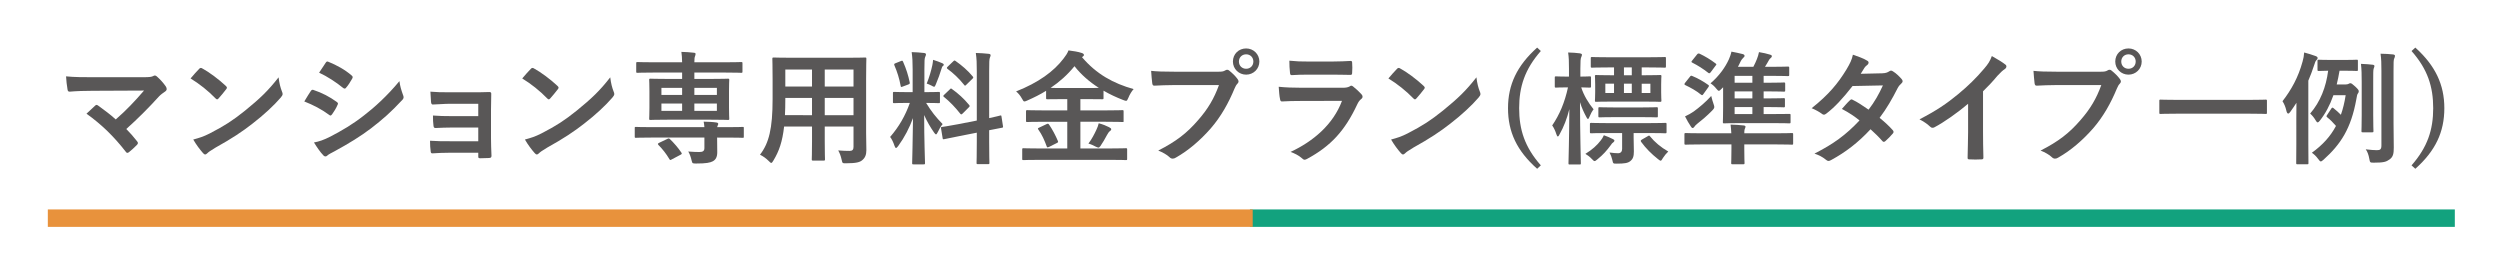 <?xml version="1.0" encoding="UTF-8"?>
<!-- Generator: Adobe Illustrator 16.0.0, SVG Export Plug-In . SVG Version: 6.00 Build 0)  -->
<svg xmlns="http://www.w3.org/2000/svg" xmlns:xlink="http://www.w3.org/1999/xlink" version="1.1" x="0px" y="0px" width="780.545px" height="82.691px" viewBox="0 0 780.545 82.691" xml:space="preserve">
<g id="レイヤー_1">
</g>
<g id="レイヤー_7_1_">
	<g>
		<g>
			<path fill="#595757" d="M44.628,24.108c2.217,0,2.675-0.115,3.172-0.344c0.191-0.114,0.382-0.191,0.535-0.191     c0.229,0,0.458,0.115,0.65,0.306c1.032,0.917,1.911,1.873,2.752,3.058c0.191,0.306,0.306,0.573,0.306,0.841     c0,0.306-0.153,0.573-0.497,0.803c-0.803,0.573-1.338,0.917-1.835,1.453c-3.287,3.631-6.842,7.186-10.282,10.244     c1.223,1.223,2.255,2.408,3.363,3.822c0.191,0.229,0.268,0.382,0.268,0.573s-0.115,0.383-0.344,0.611     c-0.765,0.765-1.605,1.567-2.485,2.256c-0.191,0.114-0.344,0.191-0.497,0.191s-0.306-0.115-0.459-0.345     c-3.708-4.778-7.568-8.523-12.27-11.887c0.765-0.727,2.064-1.95,2.752-2.561c0.153-0.115,0.306-0.191,0.42-0.191     c0.153,0,0.306,0.114,0.535,0.268c1.988,1.452,3.823,2.79,5.428,4.281c3.211-2.791,6.001-5.733,8.83-9.021L28.88,28.35     c-2.217,0-5.045,0.077-7.109,0.268c-0.497,0-0.612-0.229-0.688-0.688c-0.229-1.338-0.382-2.676-0.459-4.09     c2.599,0.268,5.695,0.268,8.333,0.268H44.628z"></path>
			<path fill="#595757" d="M62.173,21.509c0.153-0.191,0.344-0.306,0.535-0.306c0.153,0,0.306,0.076,0.497,0.191     c1.949,1.032,5.122,3.364,7.301,5.428c0.229,0.229,0.344,0.382,0.344,0.535s-0.076,0.306-0.229,0.497     c-0.574,0.764-1.835,2.293-2.37,2.867c-0.191,0.191-0.306,0.306-0.458,0.306s-0.306-0.115-0.497-0.306     c-2.293-2.37-5.045-4.549-7.797-6.23C60.339,23.458,61.447,22.273,62.173,21.509z M65.499,41.652     c4.663-2.408,7.147-4.013,11.008-7.109c4.663-3.784,7.224-6.23,10.473-10.397c0.229,1.911,0.573,3.211,1.07,4.472     c0.115,0.268,0.191,0.497,0.191,0.726c0,0.344-0.191,0.65-0.611,1.147c-2.026,2.37-5.313,5.428-8.792,8.104     c-3.172,2.484-6.383,4.625-11.543,7.491c-1.72,1.032-2.217,1.414-2.561,1.759c-0.229,0.229-0.458,0.382-0.688,0.382     c-0.191,0-0.42-0.152-0.65-0.42c-0.956-1.07-2.14-2.638-3.058-4.243C62.288,43.028,63.473,42.684,65.499,41.652z"></path>
			<path fill="#595757" d="M97.034,28.427c0.191-0.268,0.382-0.459,0.726-0.382c2.867,0.956,5.16,2.179,7.339,3.746     c0.268,0.191,0.42,0.344,0.42,0.574c0,0.115-0.076,0.268-0.153,0.42c-0.42,1.032-1.07,2.026-1.682,2.905     c-0.191,0.229-0.344,0.382-0.497,0.382s-0.268-0.077-0.458-0.229c-2.446-1.796-4.931-3.058-7.721-4.166     C95.964,30.147,96.575,29.038,97.034,28.427z M103.226,42.607c3.631-1.911,6.766-3.707,10.473-6.612     c3.058-2.332,7.148-6.001,11.008-10.664c0.229,1.682,0.535,2.637,1.109,4.281c0.114,0.268,0.191,0.497,0.191,0.727     c0,0.306-0.115,0.573-0.42,0.879c-3.555,3.822-5.963,5.925-9.709,8.83c-3.325,2.523-6.88,4.701-11.429,7.186     c-0.917,0.498-1.834,0.918-2.217,1.301c-0.229,0.229-0.42,0.305-0.611,0.305c-0.268,0-0.535-0.152-0.765-0.458     c-0.803-0.803-1.835-2.294-2.829-3.899C99.634,44.176,100.971,43.755,103.226,42.607z M101.659,19.635     c0.268-0.458,0.497-0.535,0.956-0.306c2.446,0.994,5.083,2.408,7.186,4.243c0.229,0.153,0.306,0.344,0.306,0.497     s-0.038,0.306-0.153,0.497c-0.535,0.956-1.3,2.179-1.95,2.867c-0.114,0.191-0.268,0.229-0.382,0.229     c-0.191,0-0.382-0.115-0.574-0.268c-1.987-1.644-4.969-3.593-7.415-4.701C100.283,21.699,101.01,20.629,101.659,19.635z"></path>
			<path fill="#595757" d="M149.324,32.402h-8.83c-1.796,0-3.631,0.191-5.351,0.229c-0.344,0.038-0.535-0.268-0.573-0.879     c-0.077-0.956-0.115-1.682-0.191-3.134c2.179,0.191,3.364,0.191,6.116,0.191h6.651c1.873,0,3.975,0,5.657-0.077     c0.458,0,0.611,0.229,0.573,0.611c0,1.72-0.077,3.326-0.077,5.007v8.83c0,1.72,0.077,3.479,0.153,5.428     c0,0.572-0.191,0.688-0.841,0.727c-0.611,0.037-1.834,0.076-2.599,0.076c-0.611,0-0.688-0.115-0.688-0.574v-1.146h-9.059     c-1.797,0-3.517,0.076-5.275,0.191c-0.382,0-0.497-0.191-0.535-0.765c-0.115-0.765-0.191-1.872-0.191-3.173     c2.064,0.153,3.937,0.153,6.154,0.153h8.906v-4.281h-8.103c-1.72,0-3.593,0.076-5.237,0.153c-0.458,0-0.611-0.229-0.65-0.841     c-0.115-0.764-0.153-1.758-0.153-3.058c2.064,0.153,3.479,0.191,5.963,0.191h8.18V32.402z"></path>
			<path fill="#595757" d="M165.723,21.509c0.153-0.191,0.344-0.306,0.535-0.306c0.153,0,0.306,0.076,0.497,0.191     c1.949,1.032,5.122,3.364,7.301,5.428c0.229,0.229,0.344,0.382,0.344,0.535s-0.076,0.306-0.229,0.497     c-0.574,0.764-1.835,2.293-2.37,2.867c-0.191,0.191-0.306,0.306-0.458,0.306s-0.306-0.115-0.497-0.306     c-2.293-2.37-5.045-4.549-7.797-6.23C163.888,23.458,164.997,22.273,165.723,21.509z M169.049,41.652     c4.663-2.408,7.147-4.013,11.008-7.109c4.663-3.784,7.224-6.23,10.473-10.397c0.229,1.911,0.573,3.211,1.07,4.472     c0.115,0.268,0.191,0.497,0.191,0.726c0,0.344-0.191,0.65-0.611,1.147c-2.026,2.37-5.313,5.428-8.792,8.104     c-3.172,2.484-6.383,4.625-11.543,7.491c-1.72,1.032-2.217,1.414-2.561,1.759c-0.229,0.229-0.458,0.382-0.688,0.382     c-0.191,0-0.42-0.152-0.65-0.42c-0.956-1.07-2.14-2.638-3.058-4.243C165.838,43.028,167.023,42.684,169.049,41.652z"></path>
			<path fill="#595757" d="M219.925,39.703c-0.038-0.612-0.115-1.07-0.229-1.72c1.414,0.038,2.867,0.077,4.014,0.268     c0.344,0.038,0.535,0.229,0.535,0.42c0,0.191-0.077,0.344-0.191,0.573c-0.076,0.153-0.115,0.268-0.153,0.459h3.172     c3.402,0,4.549-0.077,4.778-0.077c0.382,0,0.382,0.038,0.382,0.42v2.523c0,0.42,0,0.458-0.382,0.458     c-0.229,0-1.376-0.076-4.778-0.076H223.9v0.535c0,1.528,0.038,2.714,0.038,4.052c0,1.452-0.458,2.332-1.414,2.828     c-0.803,0.42-2.026,0.688-5.16,0.688c-1.147,0-1.185,0-1.414-0.879c-0.268-1.223-0.688-2.293-1.07-2.866     c1.376,0.114,2.714,0.153,3.478,0.153c1.108,0,1.567-0.345,1.567-1.224v-3.287h-16.589c-3.402,0-4.549,0.076-4.778,0.076     c-0.382,0-0.382-0.038-0.382-0.458v-2.523c0-0.382,0-0.42,0.382-0.42c0.229,0,1.376,0.077,4.778,0.077H219.925z M208.458,37.371     c-3.746,0-5.083,0.076-5.313,0.076c-0.42,0-0.458-0.038-0.458-0.42c0-0.268,0.077-1.223,0.077-3.44v-5.045     c0-2.332-0.077-3.288-0.077-3.555c0-0.382,0.038-0.42,0.458-0.42c0.229,0,1.567,0.077,5.313,0.077h4.511v-1.988h-9.059     c-3.44,0-4.625,0.077-4.854,0.077c-0.382,0-0.42-0.038-0.42-0.42v-2.485c0-0.42,0.038-0.458,0.42-0.458     c0.229,0,1.415,0.077,4.854,0.077h9.059c-0.039-1.376-0.077-2.293-0.229-3.249c1.338,0.038,2.637,0.115,3.937,0.268     c0.344,0.038,0.497,0.153,0.497,0.382c0,0.306-0.115,0.497-0.191,0.764c-0.115,0.268-0.191,0.727-0.191,1.835h9.708     c3.479,0,4.663-0.077,4.893-0.077c0.382,0,0.42,0.038,0.42,0.458v2.485c0,0.382-0.038,0.42-0.42,0.42     c-0.229,0-1.414-0.077-4.893-0.077h-9.708v1.988h5.122c3.746,0,5.084-0.077,5.352-0.077c0.382,0,0.42,0.039,0.42,0.42     c0,0.229-0.077,1.223-0.077,3.44v5.16c0,2.217,0.077,3.21,0.077,3.44c0,0.382-0.038,0.42-0.42,0.42     c-0.268,0-1.605-0.076-5.352-0.076H208.458z M208.344,43.373c0.458-0.23,0.535-0.191,0.841,0.076     c1.261,1.223,2.561,2.713,3.555,4.204c0.229,0.345,0.153,0.459-0.306,0.688l-2.676,1.414c-0.458,0.268-0.535,0.306-0.765-0.076     c-0.994-1.682-2.179-3.173-3.402-4.396c-0.306-0.344-0.229-0.459,0.191-0.688L208.344,43.373z M212.969,29.65v-2.217h-6.46v2.217     H212.969z M212.969,34.619v-2.293h-6.46v2.293H212.969z M216.791,27.433v2.217h7.033v-2.217H216.791z M223.823,32.325h-7.033     v2.293h7.033V32.325z"></path>
			<path fill="#595757" d="M270.419,41.614c0,1.759,0.077,3.708,0.077,5.274c0,1.414-0.382,2.37-1.262,3.096     c-0.726,0.65-1.873,0.994-5.045,0.994c-1.185,0-1.146,0.039-1.414-1.107c-0.268-1.224-0.612-2.104-1.07-2.906     c1.567,0.115,2.293,0.153,3.555,0.153c0.879,0,1.223-0.382,1.223-1.261v-6.346h-8.982v4.549c0,3.707,0.076,5.428,0.076,5.656     c0,0.383-0.038,0.422-0.42,0.422h-3.287c-0.382,0-0.42-0.039-0.42-0.422c0-0.268,0.077-1.949,0.077-5.656v-4.549h-8.715     c-0.535,4.74-1.567,7.684-3.326,10.588c-0.306,0.535-0.497,0.765-0.688,0.765s-0.382-0.191-0.803-0.612     c-0.917-0.916-1.796-1.49-2.714-1.949c2.791-3.592,3.937-8.141,3.937-17.353v-6.269c0-3.975-0.076-6.039-0.076-6.269     c0-0.42,0.038-0.458,0.458-0.458c0.229,0,1.567,0.076,5.236,0.076H264.8c3.708,0,5.007-0.076,5.274-0.076     c0.382,0,0.421,0.038,0.421,0.458c0,0.229-0.077,2.293-0.077,6.269V41.614z M253.524,35.957v-5.389h-8.333v0.42     c0,1.834-0.038,3.478-0.114,4.969H253.524z M253.524,27.012v-5.313h-8.333v5.313H253.524z M257.499,21.699v5.313h8.982v-5.313     H257.499z M266.482,35.957v-5.389h-8.982v5.389H266.482z"></path>
			<path fill="#595757" d="M284.945,21.661c0-2.446-0.077-3.669-0.306-5.39c1.415,0.039,2.561,0.115,3.861,0.268     c0.382,0.039,0.611,0.229,0.611,0.382c0,0.344-0.115,0.535-0.229,0.803c-0.229,0.458-0.268,1.261-0.268,3.86v7.186h0.306     c2.943,0,3.899-0.076,4.128-0.076c0.382,0,0.42,0.038,0.42,0.42v2.714c0,0.344-0.038,0.382-0.42,0.382     c-0.229,0-1.146-0.077-3.899-0.077c1.605,2.637,3.096,4.51,5.16,6.613c-0.573,0.688-1.108,1.605-1.529,2.522     c-0.229,0.459-0.382,0.688-0.535,0.688s-0.344-0.191-0.611-0.573c-1.108-1.605-2.179-3.364-3.096-5.466     c0,7.568,0.268,14.41,0.268,14.983c0,0.383-0.038,0.42-0.458,0.42h-3.134c-0.382,0-0.421-0.037-0.421-0.42     c0-0.573,0.191-6.881,0.268-14.028c-1.146,3.096-2.675,6.04-4.625,8.715c-0.306,0.382-0.497,0.611-0.688,0.611     c-0.153,0-0.306-0.191-0.458-0.65c-0.344-1.07-0.917-2.255-1.376-2.79c2.752-3.172,4.74-6.612,6.154-10.626h-0.688     c-2.981,0-3.937,0.077-4.167,0.077c-0.382,0-0.42-0.039-0.42-0.382v-2.714c0-0.382,0.039-0.42,0.42-0.42     c0.229,0,1.185,0.076,4.167,0.076h1.567V21.661z M281.275,19.062c0.458-0.191,0.497-0.153,0.688,0.229     c0.994,2.255,1.605,4.204,2.064,6.421c0.076,0.382,0,0.497-0.497,0.688l-1.644,0.611c-0.573,0.229-0.611,0.191-0.688-0.229     c-0.42-2.293-1.07-4.357-1.949-6.383c-0.153-0.42-0.077-0.497,0.42-0.688L281.275,19.062z M291.098,20.323     c0.076-0.382,0.191-1.07,0.229-1.644c1.032,0.344,2.217,0.726,2.905,1.07c0.306,0.153,0.42,0.268,0.42,0.458     c0,0.191-0.077,0.306-0.229,0.382c-0.229,0.153-0.344,0.42-0.458,0.841c-0.458,1.567-1.032,3.096-1.758,4.854     c-0.229,0.573-0.344,0.803-0.573,0.803c-0.153,0-0.382-0.115-0.765-0.344c-0.573-0.306-1.185-0.535-1.529-0.649     C290.143,24.108,290.754,21.967,291.098,20.323z M304.973,37.639v-15.29c0-2.714-0.038-3.899-0.306-5.81     c1.452,0.039,2.714,0.115,4.051,0.268c0.344,0.039,0.574,0.191,0.574,0.42c0,0.268-0.115,0.459-0.229,0.765     c-0.191,0.458-0.229,1.414-0.229,4.243v14.64c2.217-0.458,3.096-0.726,3.44-0.803c0.344-0.077,0.344-0.038,0.42,0.382     l0.458,2.981c0.038,0.344,0.038,0.382-0.382,0.458c-0.268,0.077-1.299,0.229-3.937,0.765v3.554c0,4.243,0.077,6.422,0.077,6.613     c0,0.382-0.038,0.42-0.42,0.42h-3.173c-0.382,0-0.42-0.038-0.42-0.42c0-0.229,0.077-2.332,0.077-6.574v-2.829l-5.237,1.032     c-3.325,0.65-4.548,0.918-4.931,0.994s-0.458,0.038-0.497-0.307l-0.497-3.019c-0.077-0.42-0.038-0.42,0.344-0.497     c0.382-0.076,1.644-0.191,4.969-0.841L304.973,37.639z M296.564,27.892c0.191-0.191,0.268-0.268,0.344-0.268     c0.114,0,0.191,0.076,0.382,0.229c1.758,1.223,3.746,3.02,5.275,4.893c0.268,0.344,0.268,0.42-0.115,0.802l-1.873,1.873     c-0.42,0.382-0.497,0.382-0.765,0.077c-1.567-1.988-3.287-3.784-5.045-5.198c-0.153-0.153-0.268-0.229-0.268-0.306     c0-0.115,0.115-0.229,0.306-0.42L296.564,27.892z M297.596,19.177c0.344-0.306,0.382-0.382,0.726-0.153     c1.911,1.337,3.86,2.981,5.39,4.854c0.229,0.268,0.229,0.42-0.115,0.727l-1.835,1.796c-0.42,0.42-0.497,0.458-0.726,0.115     c-1.567-1.988-3.517-3.784-5.198-5.007c-0.268-0.191-0.306-0.382,0.076-0.726L297.596,19.177z"></path>
			<path fill="#595757" d="M324.506,49.908c-3.478,0-4.663,0.076-4.893,0.076c-0.42,0-0.458-0.037-0.458-0.381v-2.906     c0-0.382,0.038-0.42,0.458-0.42c0.229,0,1.415,0.076,4.893,0.076h8.715v-8.333h-7.3c-3.631,0-4.893,0.077-5.122,0.077     c-0.42,0-0.458-0.038-0.458-0.42V34.81c0-0.382,0.038-0.42,0.458-0.42c0.229,0,1.491,0.076,5.122,0.076h7.3v-3.517h-1.49     c-3.326,0-4.472,0.039-4.702,0.039c-0.382,0-0.42-0.039-0.42-0.382V28.35c-1.835,1.147-3.784,2.103-5.848,3.02     c-0.42,0.191-0.688,0.306-0.917,0.306c-0.268,0-0.42-0.229-0.765-0.879c-0.535-0.994-1.223-1.758-1.834-2.255     c6.957-2.752,11.773-6.23,14.831-10.282c0.726-0.956,1.146-1.529,1.529-2.523c1.491,0.191,3.02,0.42,4.128,0.803     c0.382,0.115,0.688,0.344,0.688,0.612c0,0.191-0.077,0.306-0.382,0.535c-0.077,0.076-0.153,0.115-0.229,0.153     c4.51,5.313,9.823,8.218,16.13,9.976c-0.535,0.573-1.223,1.644-1.643,2.714c-0.306,0.688-0.421,0.956-0.727,0.956     c-0.191,0-0.497-0.115-0.917-0.268c-2.179-0.841-4.205-1.796-6.116-2.905v2.293c0,0.344-0.039,0.382-0.42,0.382     c-0.268,0-1.415-0.039-4.74-0.039h-2.064v3.517h7.95c3.631,0,4.893-0.076,5.122-0.076c0.382,0,0.42,0.038,0.42,0.42v2.867     c0,0.535,0,0.42-0.42,0.42c-0.229,0-1.491-0.077-5.122-0.077h-7.95v8.333h9.25c3.516,0,4.702-0.076,4.931-0.076     c0.382,0,0.42,0.038,0.42,0.42v2.906c0,0.344-0.038,0.381-0.42,0.381c-0.229,0-1.415-0.076-4.931-0.076H324.506z M326.685,38.785     c0.497-0.229,0.612-0.229,0.879,0.153c0.994,1.453,1.987,3.325,2.714,5.046c0.153,0.382,0.115,0.459-0.344,0.688l-2.37,1.186     c-0.573,0.229-0.612,0.229-0.765-0.153c-0.688-1.873-1.452-3.632-2.599-5.237c-0.268-0.344-0.191-0.42,0.306-0.649     L326.685,38.785z M339.375,27.471c1.834,0,2.981,0,3.708-0.039c-2.943-1.873-5.504-4.09-7.606-6.765     c-2.217,2.714-4.702,4.931-7.454,6.765c0.727,0.039,1.873,0.039,3.708,0.039H339.375z M342.318,40.506     c0.306-0.688,0.574-1.3,0.727-2.026c1.376,0.382,2.293,0.764,3.21,1.223c0.459,0.229,0.688,0.42,0.688,0.65     c0,0.306-0.191,0.42-0.458,0.611c-0.229,0.191-0.497,0.497-0.879,1.223c-0.535,1.032-1.376,2.484-2.026,3.402     c-0.268,0.344-0.42,0.496-0.612,0.496c-0.191,0-0.458-0.114-0.879-0.306c-0.65-0.344-1.529-0.765-2.255-0.956     C340.866,43.449,341.707,41.843,342.318,40.506z"></path>
			<path fill="#595757" d="M366.782,26.554c-2.484,0-4.663,0.115-6.307,0.191c-0.497,0.039-0.65-0.229-0.727-0.764     c-0.114-0.765-0.268-2.752-0.344-3.861c1.72,0.191,3.746,0.268,7.339,0.268h13.646c1.146,0,1.567-0.076,2.103-0.382     c0.229-0.153,0.458-0.229,0.649-0.229c0.229,0,0.459,0.076,0.649,0.268c0.994,0.803,1.95,1.72,2.6,2.637     c0.191,0.268,0.306,0.497,0.306,0.765c0,0.229-0.114,0.458-0.382,0.726c-0.345,0.344-0.535,0.726-0.879,1.491     c-1.873,4.51-4.205,8.715-7.416,12.423c-3.287,3.746-6.994,6.918-10.855,9.096c-0.344,0.23-0.688,0.345-1.031,0.345     c-0.307,0-0.65-0.114-0.956-0.421c-0.879-0.84-2.141-1.528-3.555-2.102c5.58-2.828,8.982-5.466,12.499-9.556     c2.981-3.402,4.931-6.651,6.46-10.894H366.782z M393.195,19.215c0,2.293-1.835,4.09-4.128,4.09c-2.294,0-4.128-1.796-4.128-4.09     c0-2.37,1.834-4.09,4.128-4.09C391.36,15.125,393.195,16.922,393.195,19.215z M386.812,19.215c0,1.3,0.955,2.255,2.255,2.255     s2.255-0.956,2.255-2.255s-0.955-2.255-2.255-2.255S386.812,17.915,386.812,19.215z"></path>
			<path fill="#595757" d="M405.961,31.523c-1.911,0-3.822,0.038-5.733,0.153c-0.344,0-0.497-0.229-0.573-0.727     c-0.229-0.956-0.306-2.37-0.42-3.86c2.179,0.229,4.51,0.306,7.032,0.306h13.111c0.649,0,1.414-0.076,2.025-0.42     c0.191-0.153,0.344-0.229,0.497-0.229c0.191,0,0.382,0.115,0.573,0.268c0.917,0.727,1.949,1.682,2.561,2.37     c0.268,0.268,0.383,0.535,0.383,0.803c0,0.229-0.115,0.497-0.421,0.726c-0.611,0.497-0.879,0.917-1.299,1.796     c-3.823,8.142-8.219,12.919-15.596,16.896c-0.306,0.152-0.535,0.268-0.765,0.268c-0.268,0-0.535-0.154-0.841-0.459     c-1.032-0.918-2.255-1.491-3.555-1.988c7.071-3.287,13.302-8.562,16.054-15.939L405.961,31.523z M408.523,23.305     c-1.721,0-3.632,0.038-5.237,0.153c-0.382,0-0.496-0.229-0.535-0.841c-0.114-0.803-0.19-2.484-0.19-3.669     c2.331,0.229,3.479,0.268,6.269,0.268h6.88c2.484,0,4.511-0.115,6.001-0.191c0.344,0,0.459,0.191,0.459,0.611     c0.076,0.956,0.076,2.026,0,2.981c0,0.65-0.115,0.803-0.688,0.765c-1.261,0-3.058-0.077-5.389-0.077H408.523z"></path>
			<path fill="#595757" d="M436.159,21.509c0.152-0.191,0.344-0.306,0.535-0.306c0.152,0,0.306,0.076,0.496,0.191     c1.95,1.032,5.122,3.364,7.301,5.428c0.229,0.229,0.345,0.382,0.345,0.535s-0.077,0.306-0.229,0.497     c-0.573,0.764-1.835,2.293-2.37,2.867c-0.191,0.191-0.306,0.306-0.459,0.306c-0.152,0-0.306-0.115-0.496-0.306     c-2.294-2.37-5.046-4.549-7.798-6.23C434.324,23.458,435.433,22.273,436.159,21.509z M439.485,41.652     c4.663-2.408,7.147-4.013,11.008-7.109c4.664-3.784,7.225-6.23,10.474-10.397c0.229,1.911,0.573,3.211,1.07,4.472     c0.114,0.268,0.191,0.497,0.191,0.726c0,0.344-0.191,0.65-0.612,1.147c-2.025,2.37-5.312,5.428-8.791,8.104     c-3.173,2.484-6.383,4.625-11.543,7.491c-1.721,1.032-2.218,1.414-2.562,1.759c-0.229,0.229-0.459,0.382-0.688,0.382     c-0.191,0-0.421-0.152-0.65-0.42c-0.955-1.07-2.141-2.638-3.058-4.243C436.274,43.028,437.458,42.684,439.485,41.652z"></path>
			<path fill="#595757" d="M481.073,15.928c-5.008,5.695-6.766,11.161-6.766,17.85c0,6.728,1.758,12.155,6.766,17.851l-1.146,1.07     c-6.346-5.619-9.098-11.505-9.098-18.921c0-7.339,2.79-13.263,9.098-18.92L481.073,15.928z"></path>
			<path fill="#595757" d="M489.29,27.28c-2.484,0-3.21,0.077-3.439,0.077c-0.383,0-0.421-0.038-0.421-0.42V24.26     c0-0.382,0.038-0.42,0.421-0.42c0.229,0,0.955,0.077,3.439,0.077h0.573v-2.408c0-2.293-0.038-3.593-0.267-5.122     c1.414,0.038,2.522,0.115,3.707,0.268c0.344,0.077,0.611,0.191,0.611,0.42c0,0.306-0.114,0.497-0.229,0.765     c-0.191,0.497-0.268,1.108-0.268,3.631v2.446c1.987,0,2.637-0.077,2.866-0.077c0.421,0,0.459,0.038,0.459,0.42v2.676     c0,0.382-0.038,0.42-0.459,0.42c-0.191,0-0.841-0.038-2.599-0.077c0.803,2.523,2.293,4.931,3.86,6.842     c-0.497,0.649-0.918,1.452-1.262,2.293c-0.191,0.458-0.306,0.726-0.497,0.726c-0.114,0-0.268-0.153-0.458-0.535     c-0.765-1.414-1.491-2.943-2.026-4.702c0.038,10.13,0.268,18.424,0.268,19.035c0,0.382-0.038,0.421-0.382,0.421h-3.059     c-0.382,0-0.42-0.039-0.42-0.421c0-0.573,0.229-8.026,0.268-16.856c-0.727,2.905-1.72,5.504-3.058,7.874     c-0.191,0.421-0.383,0.649-0.535,0.649c-0.153,0-0.306-0.19-0.421-0.611c-0.344-1.108-0.879-2.217-1.338-2.828     c2.294-3.364,3.899-7.148,4.931-11.888H489.29z M499.764,43.869c0.382-0.459,0.688-0.955,0.994-1.644     c0.993,0.345,1.987,0.765,2.866,1.224c0.306,0.152,0.421,0.268,0.421,0.459c0,0.19-0.115,0.381-0.345,0.535     c-0.306,0.19-0.496,0.42-0.764,0.84c-1.262,1.721-2.37,2.982-4.205,4.473c-0.42,0.344-0.649,0.535-0.879,0.535     s-0.421-0.229-0.879-0.688c-0.612-0.65-1.376-1.224-1.988-1.568C497.126,46.736,498.656,45.322,499.764,43.869z M502.057,41.537     c-3.707,0-4.969,0.077-5.198,0.077c-0.42,0-0.458-0.039-0.458-0.42v-2.37c0-0.42,0.038-0.458,0.458-0.458     c0.229,0,1.491,0.076,5.198,0.076h12.614c3.746,0,5.045-0.076,5.236-0.076c0.382,0,0.421,0.038,0.421,0.458v2.37     c0,0.382-0.039,0.42-0.421,0.42c-0.191,0-1.49-0.077-5.236-0.077h-4.625v1.337c0,1.491,0.076,3.02,0.076,4.396     c0,1.566-0.268,2.369-1.146,3.058c-0.727,0.573-1.721,0.765-4.167,0.765c-1.185,0-1.146,0.038-1.414-1.146     c-0.19-0.842-0.497-1.645-0.879-2.332c1.108,0.152,1.987,0.229,2.676,0.229c0.841,0,1.262-0.535,1.262-1.338v-4.969H502.057z      M502.286,21.05c-3.707,0-4.969,0.077-5.198,0.077c-0.382,0-0.42-0.038-0.42-0.458v-2.446c0-0.382,0.038-0.42,0.42-0.42     c0.229,0,1.491,0.076,5.198,0.076h12.231c3.708,0,5.008-0.076,5.236-0.076c0.345,0,0.383,0.038,0.383,0.42v2.446     c0,0.42-0.038,0.458-0.383,0.458c-0.229,0-1.528-0.077-5.236-0.077h-1.949v2.446h0.611c3.594,0,4.854-0.076,5.122-0.076     c0.383,0,0.421,0.038,0.421,0.42c0,0.229-0.077,0.841-0.077,2.523v2.446c0,1.682,0.077,2.293,0.077,2.522     c0,0.42-0.038,0.458-0.421,0.458c-0.268,0-1.528-0.076-5.122-0.076h-9.708c-3.594,0-4.854,0.076-5.084,0.076     c-0.383,0-0.421-0.038-0.421-0.458c0-0.229,0.077-0.841,0.077-2.522v-2.446c0-1.682-0.077-2.255-0.077-2.523     c0-0.382,0.038-0.42,0.421-0.42c0.229,0,1.414,0.076,5.007,0.076h0.535V21.05H502.286z M504.236,36.569     c-3.363,0-4.548,0.076-4.777,0.076c-0.383,0-0.421-0.038-0.421-0.42v-2.332c0-0.382,0.038-0.42,0.421-0.42     c0.229,0,1.414,0.076,4.777,0.076h8.142c3.44,0,4.587-0.076,4.816-0.076c0.382,0,0.421,0.038,0.421,0.42v2.332     c0,0.382-0.039,0.42-0.421,0.42c-0.229,0-1.376-0.076-4.816-0.076H504.236z M503.93,29.038v-2.905h-2.714v2.905H503.93z      M509.473,21.05h-2.446v2.446h2.446V21.05z M507.027,29.038h2.446v-2.905h-2.446V29.038z M514.442,42.531     c0.42-0.268,0.497-0.268,0.727,0.039c1.452,1.796,3.363,3.401,5.695,4.739c-0.612,0.573-1.147,1.224-1.645,1.987     c-0.344,0.611-0.534,0.879-0.726,0.879s-0.459-0.191-0.879-0.535c-1.988-1.566-3.746-3.325-5.199-5.312     c-0.229-0.383-0.229-0.459,0.229-0.765L514.442,42.531z M515.282,26.134h-2.714v2.905h2.714V26.134z"></path>
			<path fill="#595757" d="M527.629,23.955c0.268-0.344,0.344-0.382,0.726-0.229c1.683,0.688,3.402,1.644,5.008,2.791     c0.268,0.229,0.268,0.306,0,0.726l-1.491,2.064c-0.344,0.497-0.42,0.497-0.803,0.229c-1.49-1.223-3.249-2.179-4.854-2.943     c-0.191-0.076-0.307-0.191-0.307-0.306s0.077-0.268,0.229-0.458L527.629,23.955z M540.548,41.614     c-0.038-0.956-0.114-1.644-0.229-2.714c1.415,0.038,2.791,0.115,4.129,0.268c0.306,0.038,0.535,0.191,0.535,0.382     c0,0.268-0.153,0.497-0.268,0.803c-0.077,0.267-0.115,0.649-0.115,1.261h10.015c3.402,0,4.587-0.077,4.816-0.077     c0.382,0,0.42,0.038,0.42,0.458v2.752c0,0.383-0.038,0.421-0.42,0.421c-0.229,0-1.414-0.077-4.816-0.077H544.6v1.415     c0,2.905,0.076,4.166,0.076,4.357c0,0.382-0.038,0.421-0.42,0.421h-3.325c-0.383,0-0.421-0.039-0.421-0.421     c0-0.229,0.076-1.452,0.076-4.357v-1.415h-9.44c-3.402,0-4.549,0.077-4.778,0.077c-0.42,0-0.459-0.038-0.459-0.421v-2.752     c0-0.42,0.039-0.458,0.459-0.458c0.229,0,1.376,0.077,4.778,0.077H540.548z M535.044,32.593c0.114,0.344,0.191,0.574,0.191,0.803     c0,0.382-0.229,0.688-0.765,1.223c-1.452,1.491-3.211,2.981-4.549,4.014c-0.497,0.382-0.803,0.764-0.917,0.956     c-0.153,0.268-0.344,0.382-0.535,0.382s-0.344-0.153-0.535-0.459c-0.573-0.841-1.338-2.14-1.835-3.172     c0.994-0.458,1.949-0.994,2.714-1.529c1.682-1.223,3.746-2.943,5.466-4.854C534.471,30.797,534.739,31.752,535.044,32.593z      M529.884,16.96c0.268-0.306,0.421-0.306,0.765-0.191c1.758,0.841,3.287,1.758,4.969,3.02c0.153,0.153,0.268,0.229,0.268,0.344     c0,0.076-0.076,0.191-0.229,0.344l-1.566,2.103c-0.307,0.382-0.497,0.382-0.803,0.115c-1.453-1.147-3.173-2.255-4.932-3.135     c-0.344-0.191-0.344-0.267,0-0.688L529.884,16.96z M537.988,27.242c-0.191,0.153-0.344,0.344-0.497,0.497     c-0.382,0.382-0.611,0.611-0.841,0.611c-0.191,0-0.421-0.229-0.803-0.688c-0.535-0.688-1.146-1.223-1.797-1.644     c2.753-2.37,4.625-5.045,5.733-7.492c0.268-0.612,0.65-1.605,0.803-2.408c1.262,0.229,2.446,0.497,3.517,0.765     c0.383,0.115,0.573,0.268,0.573,0.535c0,0.229-0.114,0.42-0.42,0.65c-0.229,0.191-0.649,0.726-0.956,1.414     c-0.19,0.458-0.458,0.917-0.688,1.376h4.816c0.458-0.879,0.879-1.796,1.108-2.408c0.268-0.688,0.497-1.376,0.649-2.179     c1.338,0.229,2.446,0.459,3.517,0.803c0.268,0.077,0.497,0.229,0.497,0.42c0,0.306-0.115,0.42-0.383,0.65s-0.42,0.42-0.535,0.65     c-0.306,0.535-0.764,1.376-1.223,2.064h2.522c3.249,0,4.357-0.076,4.587-0.076c0.421,0,0.459,0.038,0.459,0.458v2.064     c0,0.42-0.038,0.458-0.459,0.458c-0.229,0-1.338-0.076-4.587-0.076h-2.943v2.141h1.835c3.211,0,4.205-0.077,4.435-0.077     c0.42,0,0.458,0.038,0.458,0.42v2.026c0,0.382-0.038,0.42-0.458,0.42c-0.229,0-1.224-0.076-4.435-0.076h-1.835v2.179h1.759     c3.211,0,4.243-0.077,4.472-0.077c0.383,0,0.421,0.038,0.421,0.42v2.026c0,0.382-0.038,0.42-0.421,0.42     c-0.229,0-1.261-0.076-4.472-0.076h-1.759v2.179h2.905c3.593,0,4.816-0.039,5.046-0.039c0.42,0,0.458,0,0.458,0.382v2.141     c0,0.382-0.038,0.42-0.458,0.42c-0.229,0-1.453-0.077-5.046-0.077h-10.053c-3.631,0-4.931,0.077-5.16,0.077     c-0.382,0-0.42-0.038-0.42-0.42c0-0.268,0.076-1.605,0.076-4.472V27.242z M547.123,25.828v-2.141h-5.543v2.141H547.123z      M547.123,30.72v-2.179h-5.543v2.179H547.123z M547.123,35.613v-2.179h-5.543v2.179H547.123z"></path>
			<path fill="#595757" d="M587.68,22.885c1.108-0.038,1.605-0.268,2.102-0.573c0.268-0.191,0.459-0.268,0.65-0.268     s0.42,0.115,0.688,0.306c0.842,0.497,1.911,1.529,2.6,2.332c0.229,0.229,0.306,0.459,0.306,0.688c0,0.229-0.114,0.459-0.42,0.727     c-0.383,0.344-0.765,0.726-1.147,1.452c-1.644,3.249-3.439,6.383-5.618,9.25c1.566,1.262,3.02,2.599,4.128,3.861     c0.152,0.153,0.229,0.344,0.229,0.535c0,0.153-0.077,0.344-0.229,0.497c-0.535,0.649-1.72,1.873-2.37,2.408     c-0.152,0.114-0.306,0.19-0.459,0.19c-0.114,0-0.268-0.076-0.42-0.229c-0.917-1.07-2.446-2.599-3.708-3.708     c-3.898,4.204-7.836,7.186-12.193,9.555c-0.344,0.191-0.649,0.344-0.955,0.344c-0.229,0-0.459-0.113-0.727-0.344     c-1.223-0.994-2.293-1.49-3.631-1.949c5.925-3.02,9.747-5.771,14.066-10.358c-1.453-1.185-3.173-2.37-5.505-3.593     c0.841-0.917,1.644-1.911,2.523-2.714c0.152-0.153,0.306-0.268,0.496-0.268c0.115,0,0.229,0.076,0.383,0.153     c1.376,0.65,3.058,1.758,4.931,3.058c1.835-2.37,3.249-4.854,4.472-7.568l-9.479,0.191c-3.135,4.014-5.619,6.651-8.181,8.601     c-0.268,0.191-0.496,0.344-0.764,0.344c-0.191,0-0.421-0.077-0.612-0.268c-0.955-0.688-1.949-1.223-3.21-1.758     c5.351-4.243,8.218-7.759,10.816-12.002c1.224-2.064,1.721-3.096,2.064-4.702c1.3,0.459,3.287,1.108,4.472,1.873     c0.307,0.153,0.421,0.382,0.421,0.611c0,0.268-0.191,0.574-0.459,0.765c-0.344,0.229-0.611,0.535-0.803,0.803     c-0.306,0.535-0.535,0.917-1.185,1.911L587.68,22.885z"></path>
			<path fill="#595757" d="M619.138,41.155c0,2.638,0.038,4.893,0.115,7.95c0.038,0.498-0.153,0.65-0.573,0.65     c-1.224,0.076-2.6,0.076-3.822,0c-0.421,0-0.574-0.152-0.535-0.611c0.038-2.752,0.152-5.236,0.152-7.836v-8.906     c-3.363,2.829-7.453,5.733-10.511,7.339c-0.191,0.115-0.383,0.153-0.574,0.153c-0.306,0-0.535-0.115-0.803-0.382     c-0.879-0.879-2.14-1.644-3.287-2.255c5.275-2.714,8.524-4.931,12.041-7.836c3.02-2.484,5.771-5.16,8.142-7.989     c1.299-1.529,1.796-2.293,2.407-3.937c1.721,0.956,3.402,1.988,4.243,2.676c0.229,0.153,0.306,0.382,0.306,0.573     c0,0.306-0.229,0.65-0.535,0.841c-0.649,0.42-1.261,0.994-2.293,2.103c-1.491,1.796-2.905,3.287-4.473,4.816V41.155z"></path>
			<path fill="#595757" d="M642.265,26.554c-2.484,0-4.663,0.115-6.307,0.191c-0.497,0.039-0.65-0.229-0.727-0.764     c-0.114-0.765-0.268-2.752-0.344-3.861c1.72,0.191,3.746,0.268,7.339,0.268h13.646c1.146,0,1.567-0.076,2.103-0.382     c0.229-0.153,0.458-0.229,0.649-0.229c0.229,0,0.459,0.076,0.649,0.268c0.994,0.803,1.95,1.72,2.6,2.637     c0.191,0.268,0.306,0.497,0.306,0.765c0,0.229-0.114,0.458-0.382,0.726c-0.345,0.344-0.535,0.726-0.879,1.491     c-1.873,4.51-4.205,8.715-7.416,12.423c-3.287,3.746-6.994,6.918-10.855,9.096c-0.344,0.23-0.688,0.345-1.031,0.345     c-0.307,0-0.65-0.114-0.956-0.421c-0.879-0.84-2.141-1.528-3.555-2.102c5.58-2.828,8.982-5.466,12.499-9.556     c2.981-3.402,4.931-6.651,6.46-10.894H642.265z M668.677,19.215c0,2.293-1.835,4.09-4.128,4.09c-2.294,0-4.128-1.796-4.128-4.09     c0-2.37,1.834-4.09,4.128-4.09C666.842,15.125,668.677,16.922,668.677,19.215z M662.294,19.215c0,1.3,0.955,2.255,2.255,2.255     s2.255-0.956,2.255-2.255s-0.955-2.255-2.255-2.255S662.294,17.915,662.294,19.215z"></path>
			<path fill="#595757" d="M679.456,35.498c-3.44,0-4.625,0.076-4.854,0.076c-0.382,0-0.421-0.038-0.421-0.382v-3.708     c0-0.344,0.039-0.382,0.421-0.382c0.229,0,1.414,0.077,4.854,0.077h23.049c3.439,0,4.625-0.077,4.854-0.077     c0.382,0,0.42,0.039,0.42,0.382v3.708c0,0.344-0.038,0.382-0.42,0.382c-0.229,0-1.415-0.076-4.854-0.076H679.456z"></path>
			<path fill="#595757" d="M716.954,36.912c0-1.338,0-3.096,0.038-4.816c-0.611,0.956-1.261,1.911-1.949,2.867     c-0.229,0.306-0.459,0.497-0.611,0.497c-0.268,0-0.459-0.306-0.611-0.994c-0.229-1.032-0.65-2.064-1.186-2.867     c2.752-3.555,4.931-7.454,6.269-12.384c0.268-0.879,0.459-1.949,0.497-2.829c1.338,0.382,2.37,0.65,3.555,1.108     c0.421,0.153,0.65,0.344,0.65,0.612s-0.153,0.458-0.421,0.726c-0.229,0.229-0.382,0.573-0.688,1.567     c-0.535,1.682-1.147,3.249-1.797,4.778v19.837c0,3.785,0.038,5.657,0.038,5.849c0,0.382,0,0.421-0.42,0.421h-3.021     c-0.344,0-0.382-0.039-0.382-0.421c0-0.229,0.038-2.063,0.038-5.849V36.912z M732.397,26.363c0.382,0,0.688-0.077,0.879-0.191     c0.229-0.115,0.344-0.191,0.535-0.191c0.306,0,0.611,0.191,1.567,1.07c0.879,0.841,1.07,1.108,1.07,1.452     c0,0.229-0.076,0.459-0.268,0.688c-0.191,0.229-0.306,0.612-0.497,1.835c-1.644,9.097-4.854,14.028-10.282,18.882     c-0.382,0.307-0.611,0.497-0.803,0.497c-0.229,0-0.458-0.267-0.879-0.841c-0.649-0.879-1.223-1.376-1.911-1.873     c3.287-2.369,5.771-5.045,7.53-8.371c-1.032-1.185-1.759-1.911-2.676-2.638c-0.383-0.306-0.344-0.42-0.115-0.764l1.338-2.026     c0.229-0.344,0.383-0.382,0.688-0.115c0.879,0.726,1.605,1.338,2.293,2.064c0.65-1.834,1.147-3.86,1.491-6.116h-3.822     c-1.108,3.173-2.523,5.772-4.243,7.951c-0.268,0.344-0.497,0.535-0.688,0.535c-0.191,0-0.383-0.229-0.65-0.688     c-0.497-0.841-1.07-1.529-1.682-2.064c3.173-3.67,4.969-8.295,5.619-13.378c-1.988,0.038-2.714,0.077-2.905,0.077     c-0.382,0-0.421-0.039-0.421-0.42v-2.676c0-0.382,0.039-0.42,0.421-0.42c0.229,0,1.07,0.076,3.746,0.076h4.319     c2.637,0,3.478-0.076,3.745-0.076c0.345,0,0.383,0.038,0.383,0.42v2.676c0,0.382-0.038,0.42-0.383,0.42     c-0.268,0-1.108-0.077-3.745-0.077h-1.605c-0.268,1.529-0.535,2.943-0.879,4.281H732.397z M737.365,25.636     c0-2.522-0.038-3.937-0.229-5.695c1.262,0.039,2.791,0.153,3.67,0.268c0.382,0.039,0.535,0.229,0.535,0.382     c0,0.344-0.191,0.612-0.268,0.917c-0.115,0.535-0.115,1.261-0.115,4.09v10.282c0,3.249,0.077,4.778,0.077,5.007     c0,0.382-0.038,0.421-0.421,0.421h-2.905c-0.382,0-0.42-0.039-0.42-0.421c0-0.268,0.076-1.758,0.076-5.007V25.636z      M747.304,38.212c0,2.675,0.076,5.963,0.076,7.874c0,1.873-0.191,2.905-1.338,3.708c-1.032,0.726-1.758,0.993-4.854,0.993     c-1.223,0-1.223,0-1.452-1.223c-0.191-1.146-0.573-2.217-1.108-2.943c1.49,0.191,2.79,0.268,3.479,0.268     c1.031,0,1.414-0.268,1.414-1.49v-23.24c0-2.446-0.038-3.669-0.268-5.39c1.414,0.038,2.714,0.077,3.937,0.229     c0.345,0.038,0.573,0.229,0.573,0.42c0,0.306-0.114,0.535-0.229,0.803c-0.229,0.458-0.229,1.261-0.229,3.86V38.212z"></path>
			<path fill="#595757" d="M754.108,14.858c6.269,5.657,9.059,11.582,9.059,18.92c0,7.416-2.752,13.302-9.059,18.921l-1.185-1.07     c5.007-5.695,6.766-11.123,6.766-17.851c0-6.689-1.721-12.155-6.766-17.85L754.108,14.858z"></path>
		</g>
		<g>
			<rect x="390.25" y="65.389" fill="#12A27E" width="376.189" height="5.447"></rect>
			<rect x="14.93" y="65.389" fill="#E8923C" width="376.189" height="5.447"></rect>
		</g>
	</g>
</g>
</svg>
